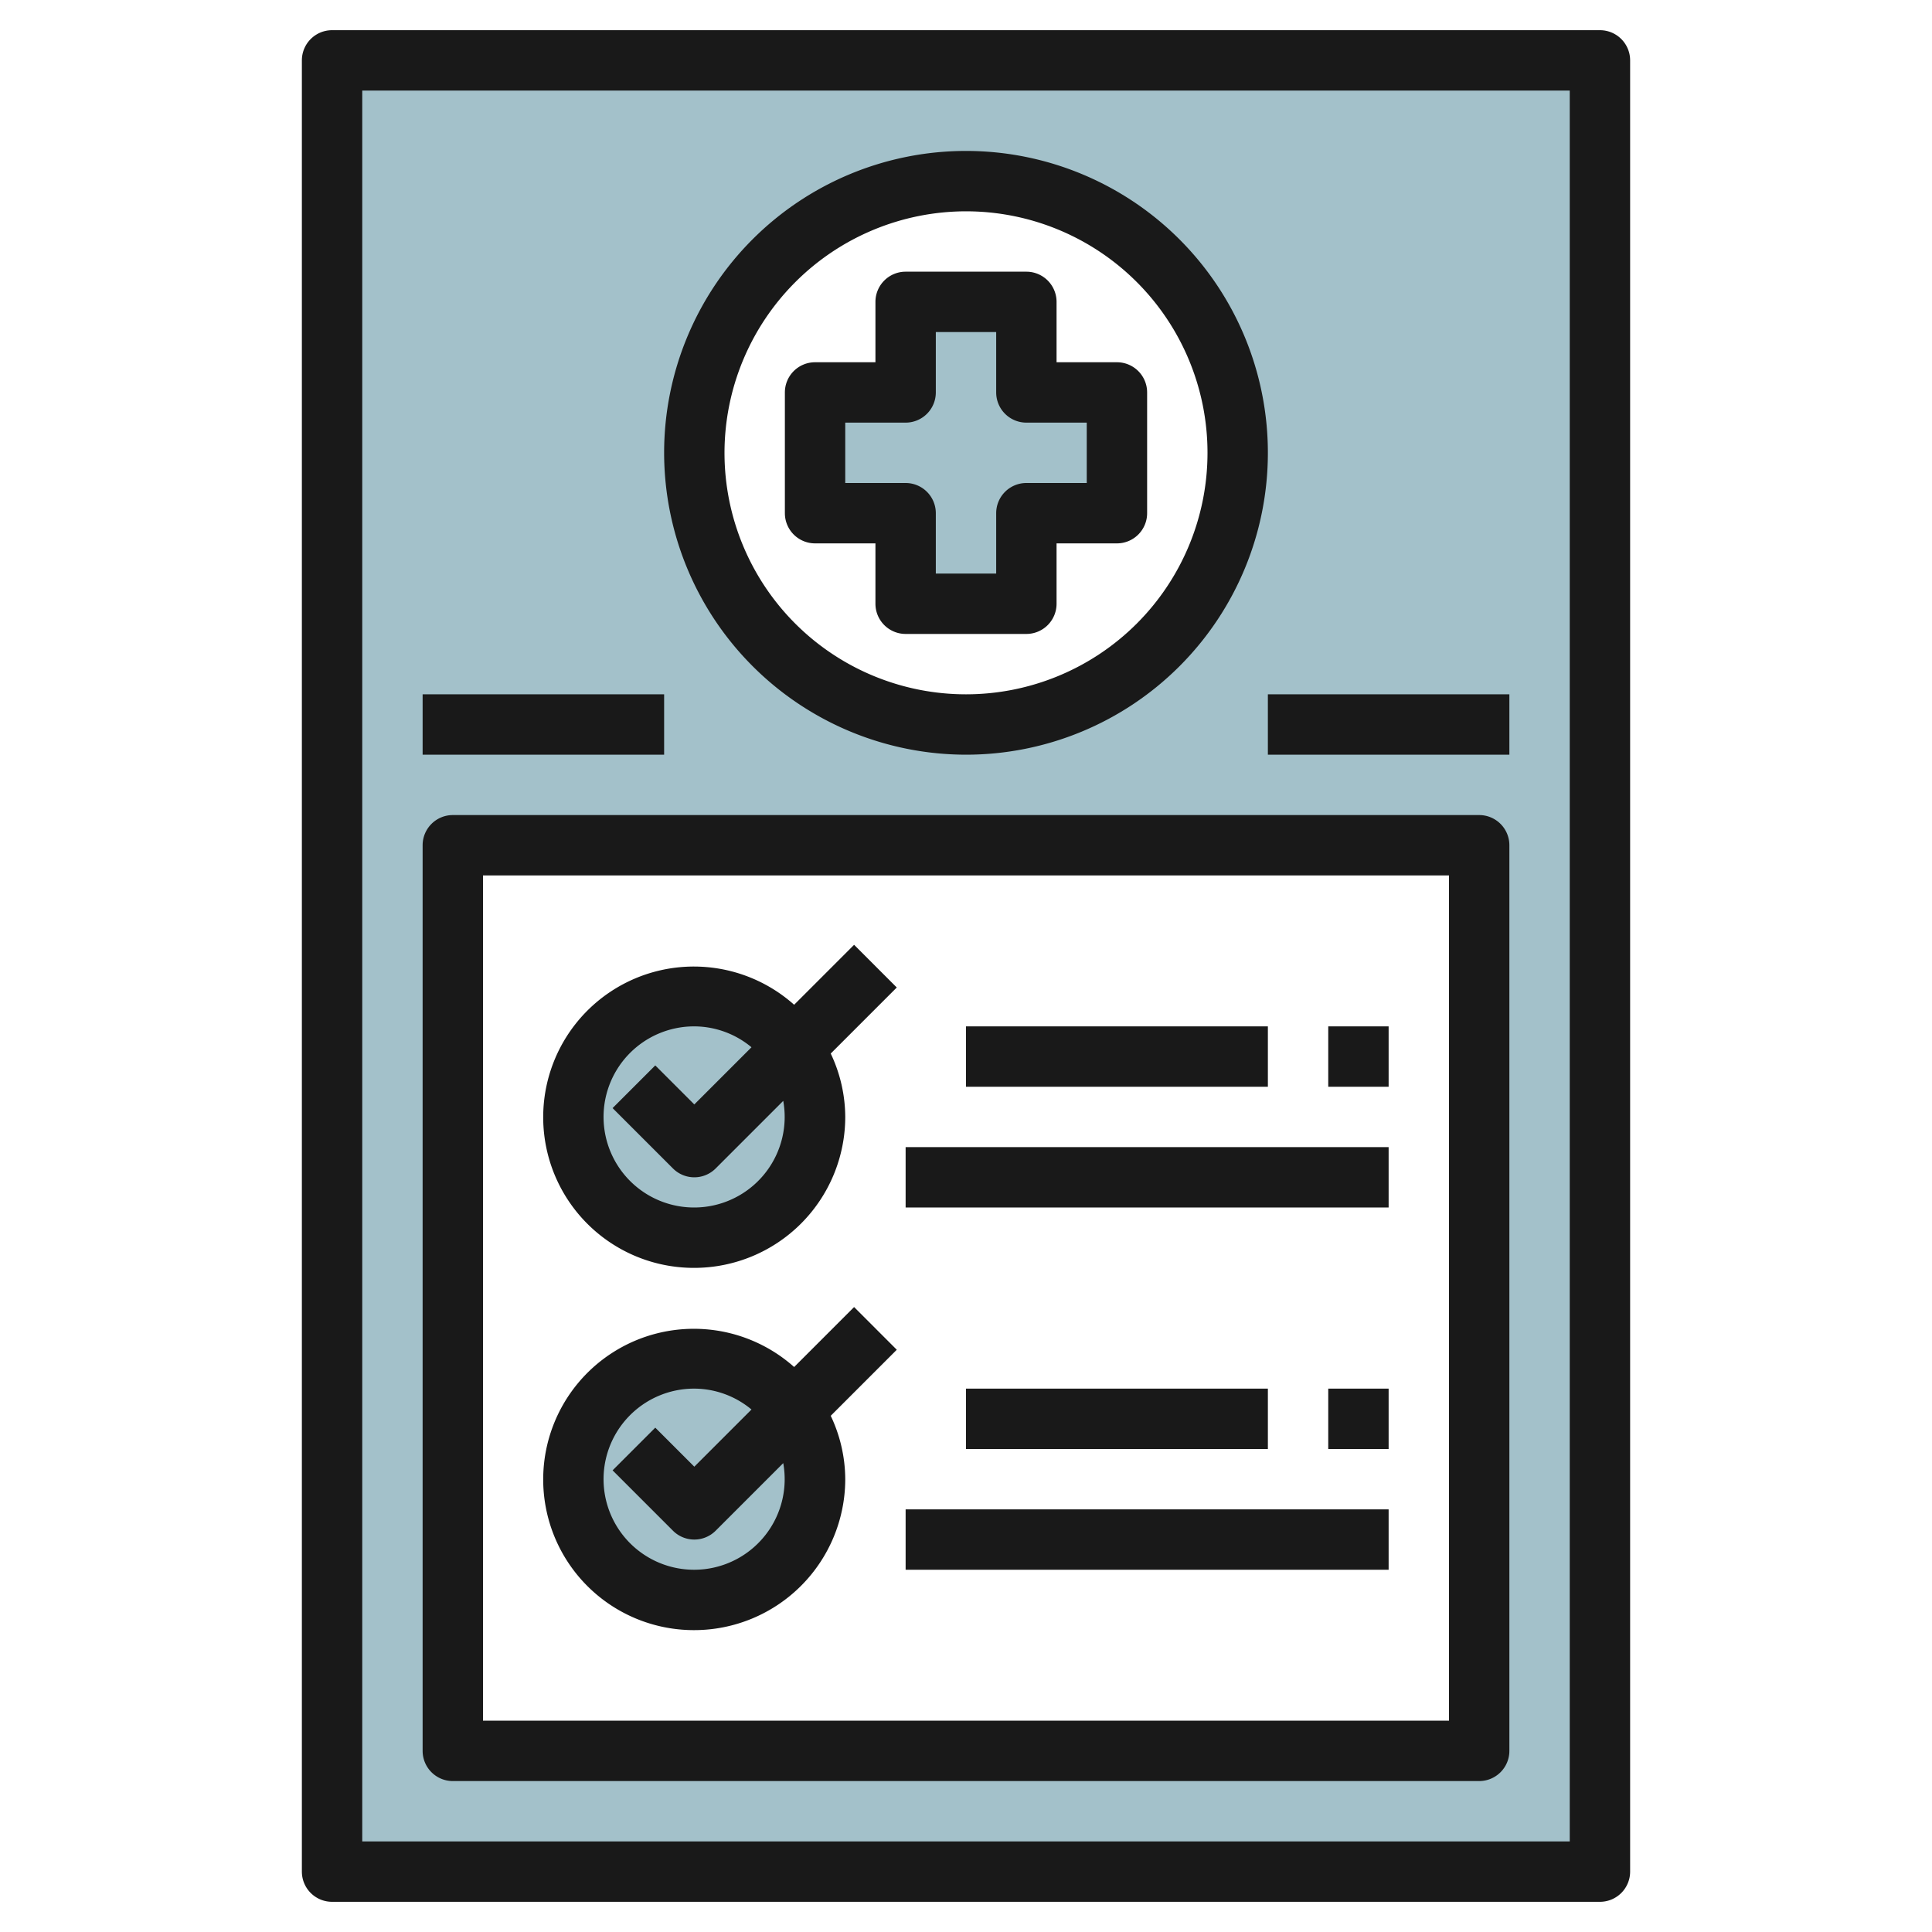 <svg height="512" viewBox="0 0 64 64" width="512" xmlns="http://www.w3.org/2000/svg"><g id="Layer_25" data-name="Layer 25"><path d="m37 13h-3v-3h-4v3h-3v4h3v3h4v-3h3z" fill="#a3c1ca"/><path d="m11 2v60h42v-60zm21 4a9 9 0 1 1 -9 9 9 9 0 0 1 9-9zm17 52h-34v-30h34z" fill="#a3c1ca"/><circle cx="23" cy="37" fill="#a3c1ca" r="4"/><circle cx="23" cy="49" fill="#a3c1ca" r="4"/><g fill="#191919"><path d="m53 63a1 1 0 0 0 1-1v-60a1 1 0 0 0 -1-1h-42a1 1 0 0 0 -1 1v60a1 1 0 0 0 1 1zm-41-60h40v58h-40z"/><path d="m32 25a10 10 0 1 0 -10-10 10.011 10.011 0 0 0 10 10zm0-18a8 8 0 1 1 -8 8 8.009 8.009 0 0 1 8-8z"/><path d="m29 18v2a1 1 0 0 0 1 1h4a1 1 0 0 0 1-1v-2h2a1 1 0 0 0 1-1v-4a1 1 0 0 0 -1-1h-2v-2a1 1 0 0 0 -1-1h-4a1 1 0 0 0 -1 1v2h-2a1 1 0 0 0 -1 1v4a1 1 0 0 0 1 1zm-1-4h2a1 1 0 0 0 1-1v-2h2v2a1 1 0 0 0 1 1h2v2h-2a1 1 0 0 0 -1 1v2h-2v-2a1 1 0 0 0 -1-1h-2z"/><path d="m49 27h-34a1 1 0 0 0 -1 1v30a1 1 0 0 0 1 1h34a1 1 0 0 0 1-1v-30a1 1 0 0 0 -1-1zm-1 30h-32v-28h32z"/><path d="m23 42a5.006 5.006 0 0 0 5-5 4.94 4.94 0 0 0 -.481-2.1l2.188-2.188-1.414-1.414-1.986 1.986a4.991 4.991 0 1 0 -3.307 8.716zm0-8a2.972 2.972 0 0 1 1.894.692l-1.894 1.894-1.293-1.293-1.414 1.414 2 2a1 1 0 0 0 1.414 0l2.239-2.239a3 3 0 1 1 -2.946-2.468z"/><path d="m23 54a5.006 5.006 0 0 0 5-5 4.94 4.94 0 0 0 -.481-2.1l2.188-2.188-1.414-1.414-1.986 1.986a4.991 4.991 0 1 0 -3.307 8.716zm0-8a2.972 2.972 0 0 1 1.894.692l-1.894 1.894-1.293-1.293-1.414 1.414 2 2a1 1 0 0 0 1.414 0l2.239-2.239a3 3 0 1 1 -2.946-2.468z"/><path d="m30 38h16v2h-16z"/><path d="m32 34h10v2h-10z"/><path d="m44 34h2v2h-2z"/><path d="m30 50h16v2h-16z"/><path d="m32 46h10v2h-10z"/><path d="m44 46h2v2h-2z"/><path d="m42 23h8v2h-8z"/><path d="m14 23h8v2h-8z"/></g></g></svg>